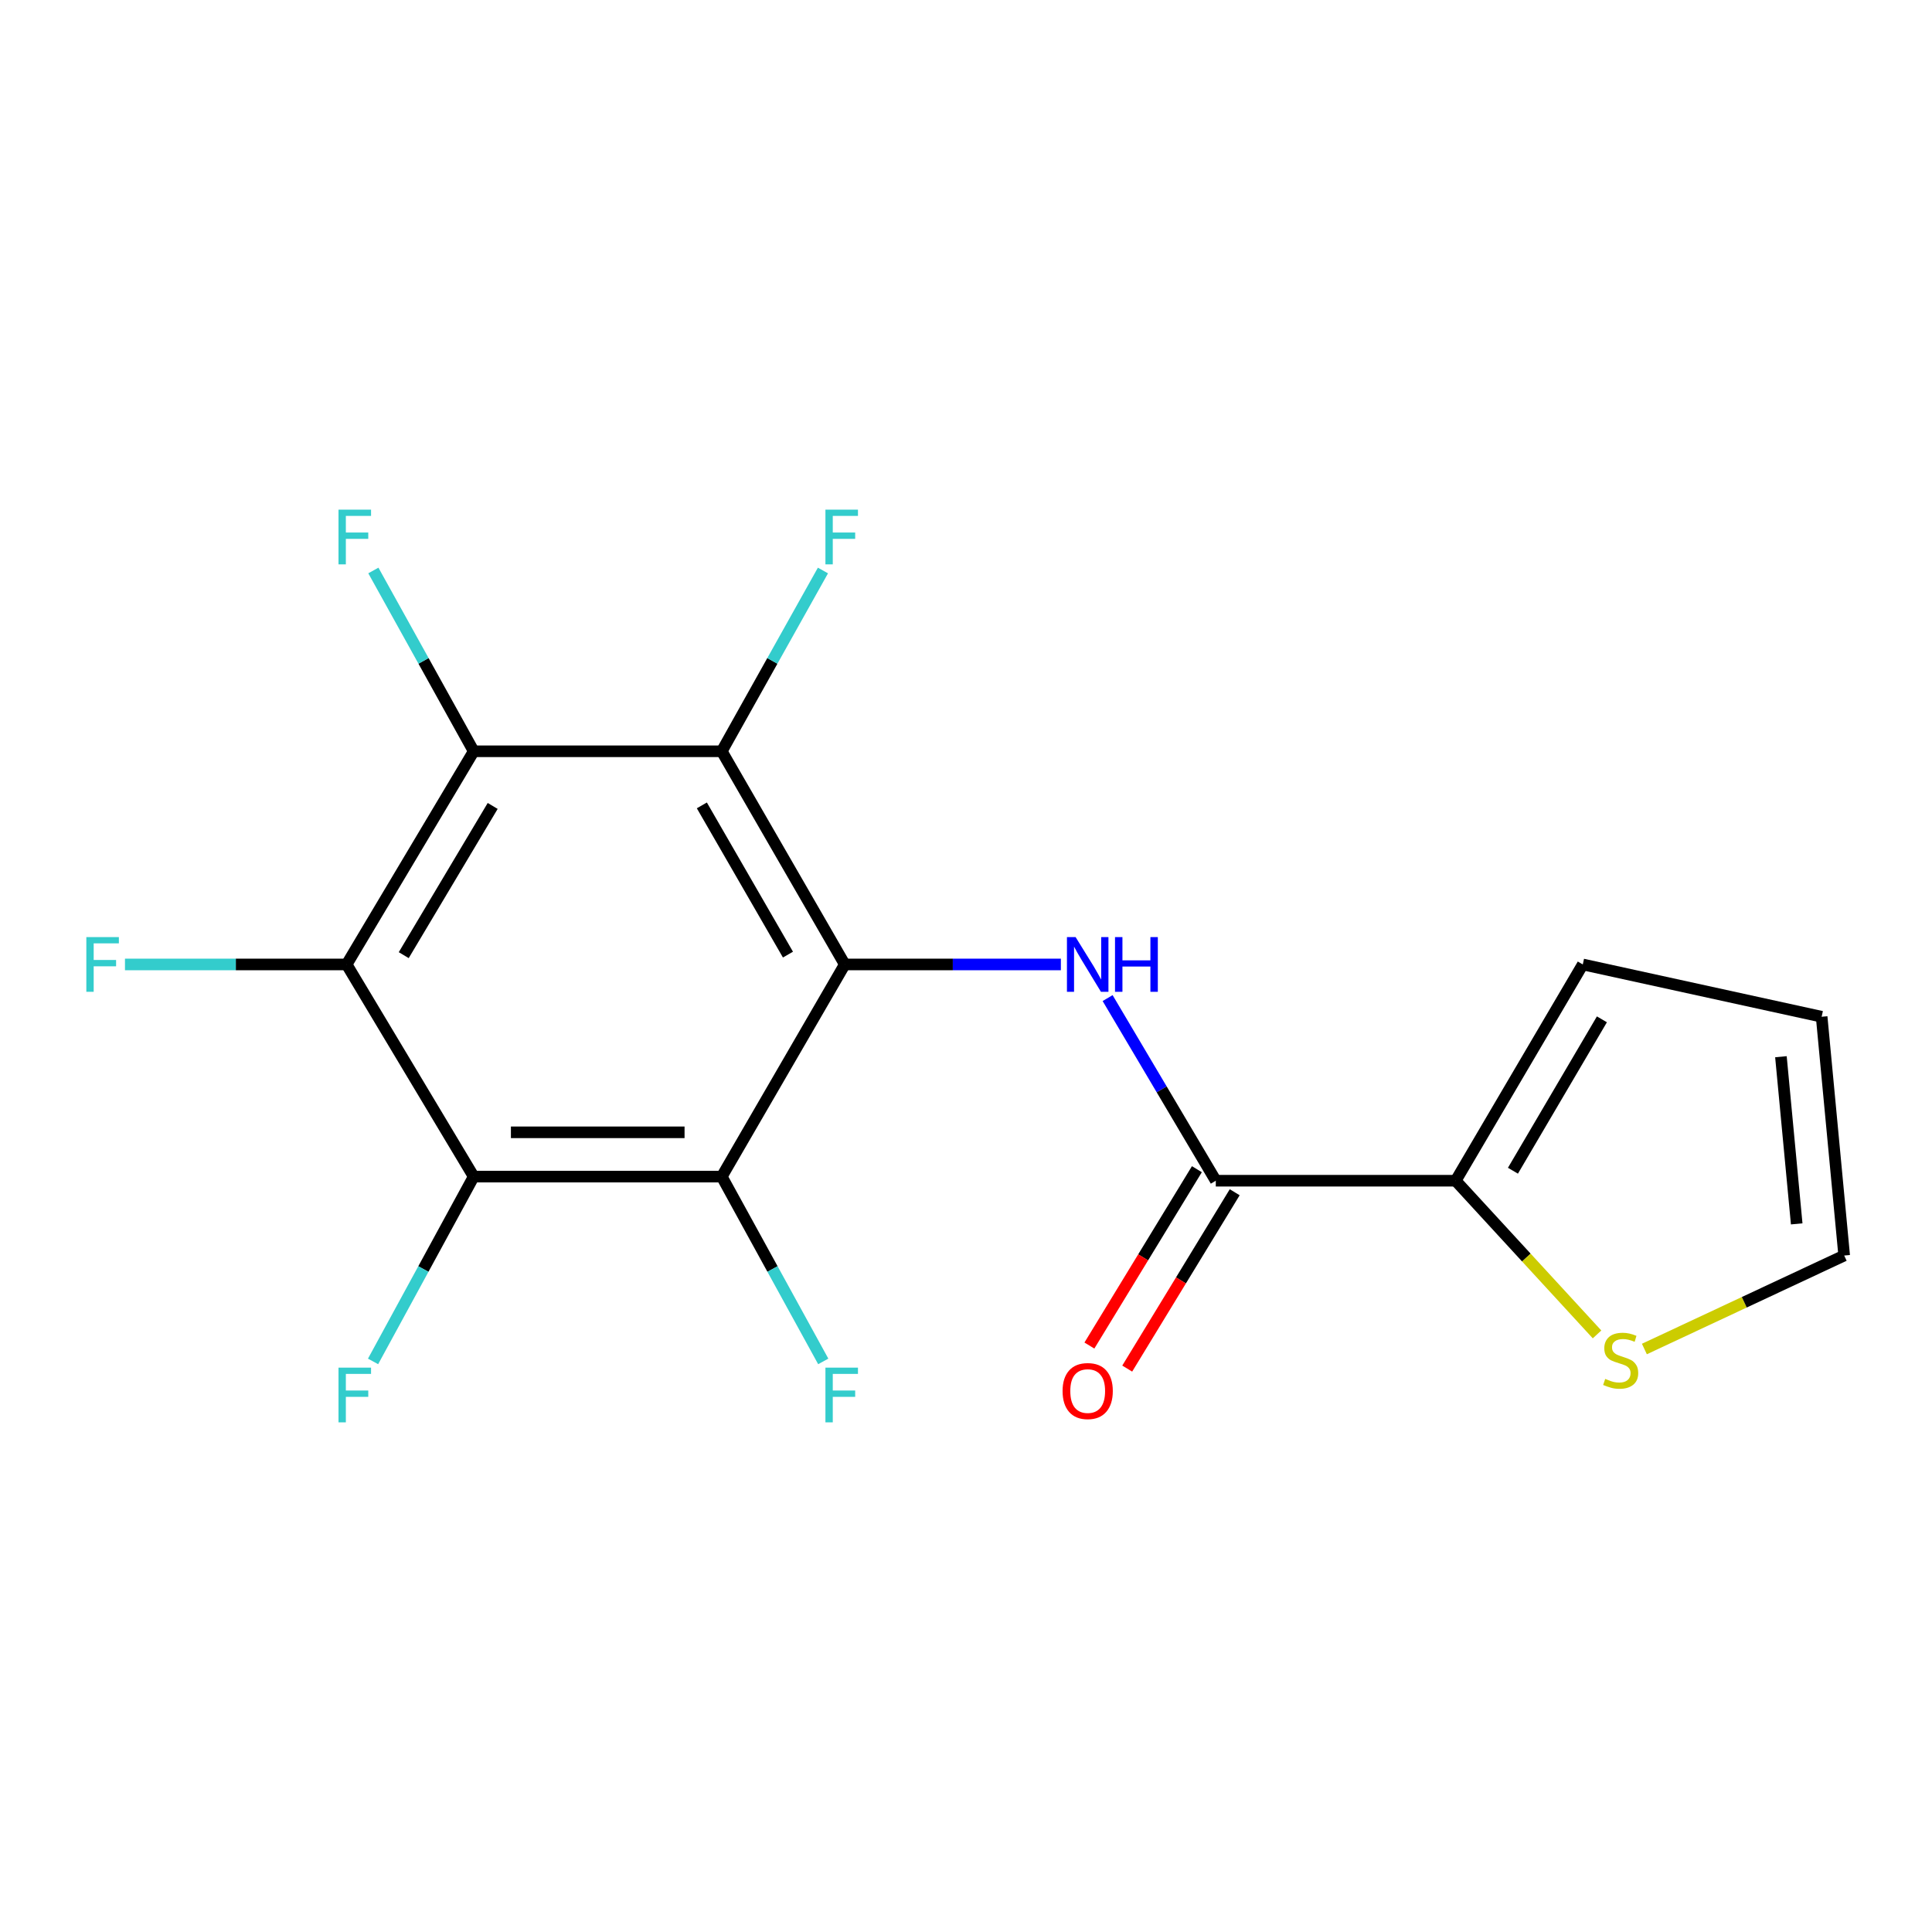 <?xml version='1.0' encoding='iso-8859-1'?>
<svg version='1.1' baseProfile='full'
              xmlns='http://www.w3.org/2000/svg'
                      xmlns:rdkit='http://www.rdkit.org/xml'
                      xmlns:xlink='http://www.w3.org/1999/xlink'
                  xml:space='preserve'
width='1000px' height='1000px' viewBox='0 0 1000 1000'>
<!-- END OF HEADER -->
<rect style='opacity:1.0;fill:#FFFFFF;stroke:none' width='1000' height='1000' x='0' y='0'> </rect>
<path class='bond-0' d='M 437.253,499.198 L 373.584,388.862' style='fill:none;fill-rule:evenodd;stroke:#000000;stroke-width:6px;stroke-linecap:butt;stroke-linejoin:miter;stroke-opacity:1' />
<path class='bond-0' d='M 407.846,494.106 L 363.277,416.87' style='fill:none;fill-rule:evenodd;stroke:#000000;stroke-width:6px;stroke-linecap:butt;stroke-linejoin:miter;stroke-opacity:1' />
<path class='bond-1' d='M 437.253,499.198 L 373.584,609.012' style='fill:none;fill-rule:evenodd;stroke:#000000;stroke-width:6px;stroke-linecap:butt;stroke-linejoin:miter;stroke-opacity:1' />
<path class='bond-5' d='M 437.253,499.198 L 493.179,499.198' style='fill:none;fill-rule:evenodd;stroke:#000000;stroke-width:6px;stroke-linecap:butt;stroke-linejoin:miter;stroke-opacity:1' />
<path class='bond-5' d='M 493.179,499.198 L 549.105,499.198' style='fill:none;fill-rule:evenodd;stroke:#0000FF;stroke-width:6px;stroke-linecap:butt;stroke-linejoin:miter;stroke-opacity:1' />
<path class='bond-3' d='M 373.584,388.862 L 245.187,388.862' style='fill:none;fill-rule:evenodd;stroke:#000000;stroke-width:6px;stroke-linecap:butt;stroke-linejoin:miter;stroke-opacity:1' />
<path class='bond-12' d='M 373.584,388.862 L 399.771,342.076' style='fill:none;fill-rule:evenodd;stroke:#000000;stroke-width:6px;stroke-linecap:butt;stroke-linejoin:miter;stroke-opacity:1' />
<path class='bond-12' d='M 399.771,342.076 L 425.957,295.29' style='fill:none;fill-rule:evenodd;stroke:#33CCCC;stroke-width:6px;stroke-linecap:butt;stroke-linejoin:miter;stroke-opacity:1' />
<path class='bond-2' d='M 373.584,609.012 L 245.187,609.012' style='fill:none;fill-rule:evenodd;stroke:#000000;stroke-width:6px;stroke-linecap:butt;stroke-linejoin:miter;stroke-opacity:1' />
<path class='bond-2' d='M 354.324,586.086 L 264.447,586.086' style='fill:none;fill-rule:evenodd;stroke:#000000;stroke-width:6px;stroke-linecap:butt;stroke-linejoin:miter;stroke-opacity:1' />
<path class='bond-13' d='M 373.584,609.012 L 399.849,656.838' style='fill:none;fill-rule:evenodd;stroke:#000000;stroke-width:6px;stroke-linecap:butt;stroke-linejoin:miter;stroke-opacity:1' />
<path class='bond-13' d='M 399.849,656.838 L 426.114,704.664' style='fill:none;fill-rule:evenodd;stroke:#33CCCC;stroke-width:6px;stroke-linecap:butt;stroke-linejoin:miter;stroke-opacity:1' />
<path class='bond-4' d='M 245.187,609.012 L 179.416,499.198' style='fill:none;fill-rule:evenodd;stroke:#000000;stroke-width:6px;stroke-linecap:butt;stroke-linejoin:miter;stroke-opacity:1' />
<path class='bond-16' d='M 245.187,609.012 L 219.141,656.841' style='fill:none;fill-rule:evenodd;stroke:#000000;stroke-width:6px;stroke-linecap:butt;stroke-linejoin:miter;stroke-opacity:1' />
<path class='bond-16' d='M 219.141,656.841 L 193.095,704.67' style='fill:none;fill-rule:evenodd;stroke:#33CCCC;stroke-width:6px;stroke-linecap:butt;stroke-linejoin:miter;stroke-opacity:1' />
<path class='bond-17' d='M 245.187,388.862 L 219.219,342.072' style='fill:none;fill-rule:evenodd;stroke:#000000;stroke-width:6px;stroke-linecap:butt;stroke-linejoin:miter;stroke-opacity:1' />
<path class='bond-17' d='M 219.219,342.072 L 193.251,295.283' style='fill:none;fill-rule:evenodd;stroke:#33CCCC;stroke-width:6px;stroke-linecap:butt;stroke-linejoin:miter;stroke-opacity:1' />
<path class='bond-18' d='M 245.187,388.862 L 179.416,499.198' style='fill:none;fill-rule:evenodd;stroke:#000000;stroke-width:6px;stroke-linecap:butt;stroke-linejoin:miter;stroke-opacity:1' />
<path class='bond-18' d='M 255.014,417.151 L 208.974,494.386' style='fill:none;fill-rule:evenodd;stroke:#000000;stroke-width:6px;stroke-linecap:butt;stroke-linejoin:miter;stroke-opacity:1' />
<path class='bond-15' d='M 179.416,499.198 L 122.051,499.198' style='fill:none;fill-rule:evenodd;stroke:#000000;stroke-width:6px;stroke-linecap:butt;stroke-linejoin:miter;stroke-opacity:1' />
<path class='bond-15' d='M 122.051,499.198 L 64.686,499.198' style='fill:none;fill-rule:evenodd;stroke:#33CCCC;stroke-width:6px;stroke-linecap:butt;stroke-linejoin:miter;stroke-opacity:1' />
<path class='bond-6' d='M 573.302,516.61 L 601.298,563.874' style='fill:none;fill-rule:evenodd;stroke:#0000FF;stroke-width:6px;stroke-linecap:butt;stroke-linejoin:miter;stroke-opacity:1' />
<path class='bond-6' d='M 601.298,563.874 L 629.294,611.138' style='fill:none;fill-rule:evenodd;stroke:#000000;stroke-width:6px;stroke-linecap:butt;stroke-linejoin:miter;stroke-opacity:1' />
<path class='bond-7' d='M 629.294,611.138 L 753.462,611.138' style='fill:none;fill-rule:evenodd;stroke:#000000;stroke-width:6px;stroke-linecap:butt;stroke-linejoin:miter;stroke-opacity:1' />
<path class='bond-9' d='M 619.506,605.172 L 591.688,650.811' style='fill:none;fill-rule:evenodd;stroke:#000000;stroke-width:6px;stroke-linecap:butt;stroke-linejoin:miter;stroke-opacity:1' />
<path class='bond-9' d='M 591.688,650.811 L 563.87,696.45' style='fill:none;fill-rule:evenodd;stroke:#FF0000;stroke-width:6px;stroke-linecap:butt;stroke-linejoin:miter;stroke-opacity:1' />
<path class='bond-9' d='M 639.082,617.105 L 611.264,662.743' style='fill:none;fill-rule:evenodd;stroke:#000000;stroke-width:6px;stroke-linecap:butt;stroke-linejoin:miter;stroke-opacity:1' />
<path class='bond-9' d='M 611.264,662.743 L 583.446,708.382' style='fill:none;fill-rule:evenodd;stroke:#FF0000;stroke-width:6px;stroke-linecap:butt;stroke-linejoin:miter;stroke-opacity:1' />
<path class='bond-8' d='M 753.462,611.138 L 790.044,650.912' style='fill:none;fill-rule:evenodd;stroke:#000000;stroke-width:6px;stroke-linecap:butt;stroke-linejoin:miter;stroke-opacity:1' />
<path class='bond-8' d='M 790.044,650.912 L 826.626,690.686' style='fill:none;fill-rule:evenodd;stroke:#CCCC00;stroke-width:6px;stroke-linecap:butt;stroke-linejoin:miter;stroke-opacity:1' />
<path class='bond-10' d='M 753.462,611.138 L 819.246,499.198' style='fill:none;fill-rule:evenodd;stroke:#000000;stroke-width:6px;stroke-linecap:butt;stroke-linejoin:miter;stroke-opacity:1' />
<path class='bond-10' d='M 783.095,605.963 L 829.144,527.604' style='fill:none;fill-rule:evenodd;stroke:#000000;stroke-width:6px;stroke-linecap:butt;stroke-linejoin:miter;stroke-opacity:1' />
<path class='bond-11' d='M 851.133,698.245 L 902.839,674.051' style='fill:none;fill-rule:evenodd;stroke:#CCCC00;stroke-width:6px;stroke-linecap:butt;stroke-linejoin:miter;stroke-opacity:1' />
<path class='bond-11' d='M 902.839,674.051 L 954.545,649.857' style='fill:none;fill-rule:evenodd;stroke:#000000;stroke-width:6px;stroke-linecap:butt;stroke-linejoin:miter;stroke-opacity:1' />
<path class='bond-14' d='M 819.246,499.198 L 942.879,526.263' style='fill:none;fill-rule:evenodd;stroke:#000000;stroke-width:6px;stroke-linecap:butt;stroke-linejoin:miter;stroke-opacity:1' />
<path class='bond-19' d='M 954.545,649.857 L 942.879,526.263' style='fill:none;fill-rule:evenodd;stroke:#000000;stroke-width:6px;stroke-linecap:butt;stroke-linejoin:miter;stroke-opacity:1' />
<path class='bond-19' d='M 929.971,633.473 L 921.805,546.956' style='fill:none;fill-rule:evenodd;stroke:#000000;stroke-width:6px;stroke-linecap:butt;stroke-linejoin:miter;stroke-opacity:1' />
<path  class='atom-6' d='M 556.728 485.038
L 566.008 500.038
Q 566.928 501.518, 568.408 504.198
Q 569.888 506.878, 569.968 507.038
L 569.968 485.038
L 573.728 485.038
L 573.728 513.358
L 569.848 513.358
L 559.888 496.958
Q 558.728 495.038, 557.488 492.838
Q 556.288 490.638, 555.928 489.958
L 555.928 513.358
L 552.248 513.358
L 552.248 485.038
L 556.728 485.038
' fill='#0000FF'/>
<path  class='atom-6' d='M 577.128 485.038
L 580.968 485.038
L 580.968 497.078
L 595.448 497.078
L 595.448 485.038
L 599.288 485.038
L 599.288 513.358
L 595.448 513.358
L 595.448 500.278
L 580.968 500.278
L 580.968 513.358
L 577.128 513.358
L 577.128 485.038
' fill='#0000FF'/>
<path  class='atom-9' d='M 830.86 713.707
Q 831.18 713.827, 832.5 714.387
Q 833.82 714.947, 835.26 715.307
Q 836.74 715.627, 838.18 715.627
Q 840.86 715.627, 842.42 714.347
Q 843.98 713.027, 843.98 710.747
Q 843.98 709.187, 843.18 708.227
Q 842.42 707.267, 841.22 706.747
Q 840.02 706.227, 838.02 705.627
Q 835.5 704.867, 833.98 704.147
Q 832.5 703.427, 831.42 701.907
Q 830.38 700.387, 830.38 697.827
Q 830.38 694.267, 832.78 692.067
Q 835.22 689.867, 840.02 689.867
Q 843.3 689.867, 847.02 691.427
L 846.1 694.507
Q 842.7 693.107, 840.14 693.107
Q 837.38 693.107, 835.86 694.267
Q 834.34 695.387, 834.38 697.347
Q 834.38 698.867, 835.14 699.787
Q 835.94 700.707, 837.06 701.227
Q 838.22 701.747, 840.14 702.347
Q 842.7 703.147, 844.22 703.947
Q 845.74 704.747, 846.82 706.387
Q 847.94 707.987, 847.94 710.747
Q 847.94 714.667, 845.3 716.787
Q 842.7 718.867, 838.34 718.867
Q 835.82 718.867, 833.9 718.307
Q 832.02 717.787, 829.78 716.867
L 830.86 713.707
' fill='#CCCC00'/>
<path  class='atom-10' d='M 549.988 720.001
Q 549.988 713.201, 553.348 709.401
Q 556.708 705.601, 562.988 705.601
Q 569.268 705.601, 572.628 709.401
Q 575.988 713.201, 575.988 720.001
Q 575.988 726.881, 572.588 730.801
Q 569.188 734.681, 562.988 734.681
Q 556.748 734.681, 553.348 730.801
Q 549.988 726.921, 549.988 720.001
M 562.988 731.481
Q 567.308 731.481, 569.628 728.601
Q 571.988 725.681, 571.988 720.001
Q 571.988 714.441, 569.628 711.641
Q 567.308 708.801, 562.988 708.801
Q 558.668 708.801, 556.308 711.601
Q 553.988 714.401, 553.988 720.001
Q 553.988 725.721, 556.308 728.601
Q 558.668 731.481, 562.988 731.481
' fill='#FF0000'/>
<path  class='atom-13' d='M 427.241 263.792
L 444.081 263.792
L 444.081 267.032
L 431.041 267.032
L 431.041 275.632
L 442.641 275.632
L 442.641 278.912
L 431.041 278.912
L 431.041 292.112
L 427.241 292.112
L 427.241 263.792
' fill='#33CCCC'/>
<path  class='atom-14' d='M 427.241 707.888
L 444.081 707.888
L 444.081 711.128
L 431.041 711.128
L 431.041 719.728
L 442.641 719.728
L 442.641 723.008
L 431.041 723.008
L 431.041 736.208
L 427.241 736.208
L 427.241 707.888
' fill='#33CCCC'/>
<path  class='atom-16' d='M 44.689 485.038
L 61.529 485.038
L 61.529 488.278
L 48.489 488.278
L 48.489 496.878
L 60.089 496.878
L 60.089 500.158
L 48.489 500.158
L 48.489 513.358
L 44.689 513.358
L 44.689 485.038
' fill='#33CCCC'/>
<path  class='atom-17' d='M 175.212 707.888
L 192.052 707.888
L 192.052 711.128
L 179.012 711.128
L 179.012 719.728
L 190.612 719.728
L 190.612 723.008
L 179.012 723.008
L 179.012 736.208
L 175.212 736.208
L 175.212 707.888
' fill='#33CCCC'/>
<path  class='atom-18' d='M 175.212 263.792
L 192.052 263.792
L 192.052 267.032
L 179.012 267.032
L 179.012 275.632
L 190.612 275.632
L 190.612 278.912
L 179.012 278.912
L 179.012 292.112
L 175.212 292.112
L 175.212 263.792
' fill='#33CCCC'/>
</svg>
